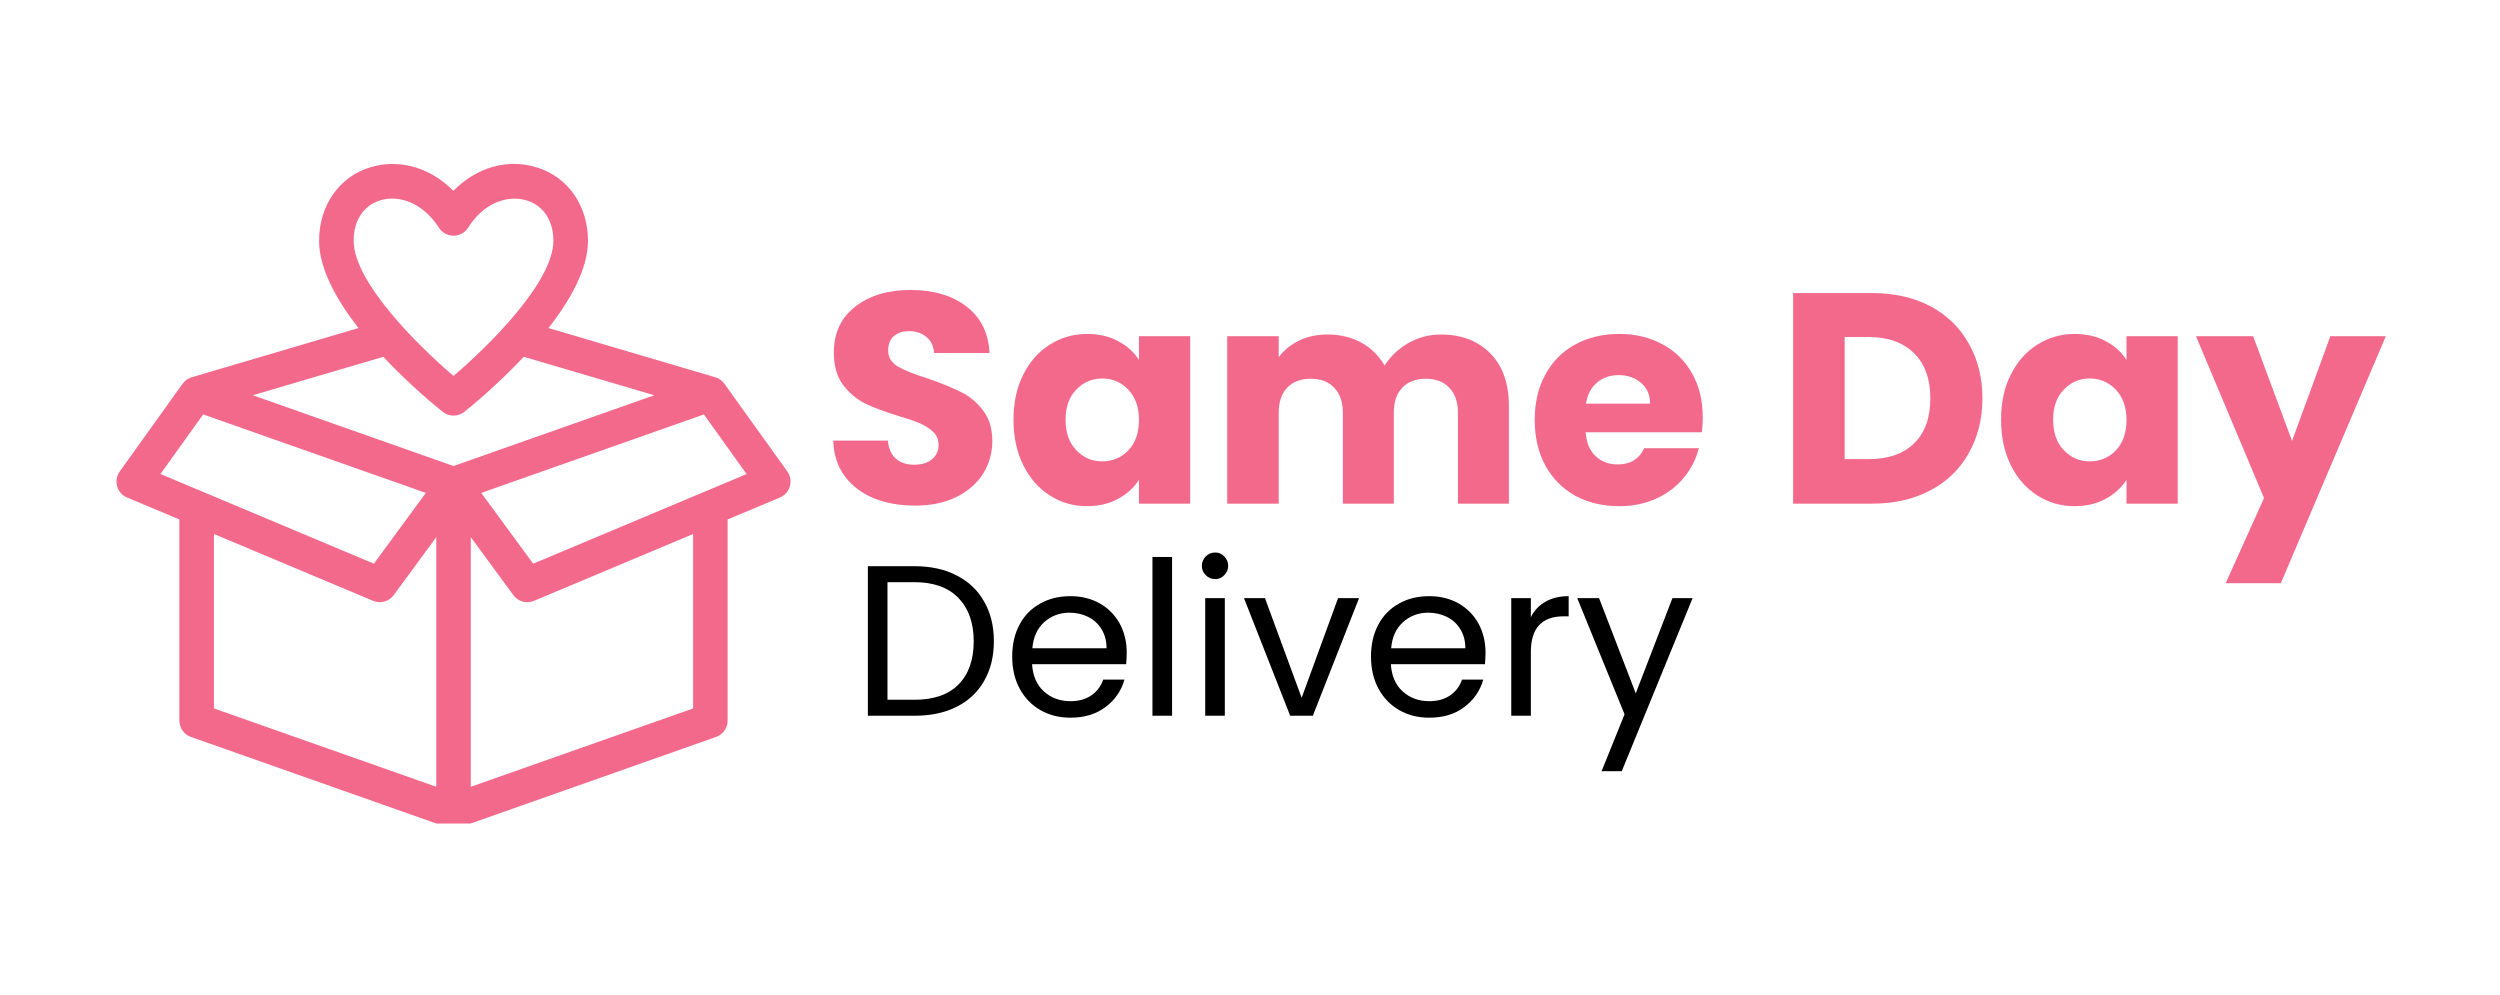 <svg version="1.0" preserveAspectRatio="xMidYMid meet" height="74" viewBox="0 0 139.5 55.5" zoomAndPan="magnify" width="186" xmlns:xlink="http://www.w3.org/1999/xlink" xmlns="http://www.w3.org/2000/svg"><defs><g></g><clipPath id="1fc842a4da"><path clip-rule="nonzero" d="M 6 9 L 44.527 9 L 44.527 45.953 L 6 45.953 Z M 6 9"></path></clipPath></defs><g clip-path="url(#1fc842a4da)"><path fill-rule="nonzero" fill-opacity="1" d="M 43.934 26.309 L 40.422 21.414 C 40.297 21.234 40.113 21.109 39.91 21.051 L 30.605 18.305 C 31.828 16.742 32.809 15.004 32.809 13.434 C 32.809 11.449 31.66 9.832 29.887 9.32 C 28.262 8.844 26.562 9.363 25.301 10.648 C 24.023 9.359 22.312 8.848 20.699 9.324 C 18.941 9.84 17.805 11.453 17.805 13.434 C 17.805 15.004 18.785 16.742 20.004 18.305 L 10.699 21.051 C 10.5 21.109 10.316 21.234 10.188 21.414 L 6.68 26.309 C 6.32 26.812 6.52 27.52 7.09 27.762 L 10.008 28.984 L 10.008 40.211 C 10.008 40.621 10.266 40.984 10.652 41.121 L 24.984 46.176 C 25.188 46.25 25.414 46.25 25.625 46.176 L 39.957 41.121 C 40.344 40.984 40.602 40.621 40.602 40.211 L 40.602 28.984 L 43.52 27.762 C 44.094 27.52 44.289 26.812 43.934 26.309 Z M 21.242 11.172 C 22.254 10.875 23.578 11.285 24.496 12.711 C 24.875 13.301 25.746 13.297 26.121 12.703 C 27.098 11.164 28.473 10.918 29.352 11.172 C 30.309 11.449 30.879 12.293 30.879 13.43 C 30.879 15.746 27.281 19.293 25.305 20.977 C 23.332 19.293 19.734 15.746 19.734 13.43 C 19.734 12.293 20.297 11.449 21.242 11.172 Z M 24.707 22.98 C 25.059 23.262 25.555 23.262 25.906 22.98 C 26.23 22.727 27.715 21.516 29.227 19.91 L 36.508 22.055 L 25.305 26.004 L 14.105 22.055 L 21.387 19.91 C 22.895 21.516 24.383 22.727 24.707 22.98 Z M 11.336 23.125 L 23.762 27.504 L 20.863 31.453 L 8.953 26.449 Z M 11.938 29.797 L 20.82 33.527 C 21.23 33.699 21.707 33.566 21.969 33.207 L 24.344 29.973 L 24.344 43.902 L 11.938 39.531 Z M 38.676 39.531 L 26.27 43.902 L 26.27 29.973 L 28.645 33.207 C 28.906 33.566 29.383 33.699 29.793 33.527 L 38.676 29.797 Z M 29.75 31.453 L 26.852 27.504 L 39.277 23.125 L 41.66 26.453 Z M 29.75 31.453" fill="#f3698b"></path></g><g fill-opacity="1" fill="#f3698b"><g transform="translate(45.794, 28.103)"><g><path d="M 5.281 0.109 C 4.426 0.109 3.656 -0.023 2.969 -0.297 C 2.289 -0.578 1.75 -0.988 1.344 -1.531 C 0.938 -2.082 0.723 -2.742 0.703 -3.516 L 3.75 -3.516 C 3.789 -3.078 3.938 -2.742 4.188 -2.516 C 4.445 -2.285 4.785 -2.172 5.203 -2.172 C 5.629 -2.172 5.961 -2.27 6.203 -2.469 C 6.453 -2.664 6.578 -2.938 6.578 -3.281 C 6.578 -3.57 6.477 -3.812 6.281 -4 C 6.082 -4.188 5.844 -4.344 5.562 -4.469 C 5.281 -4.594 4.875 -4.734 4.344 -4.891 C 3.594 -5.117 2.977 -5.348 2.5 -5.578 C 2.02 -5.816 1.602 -6.164 1.25 -6.625 C 0.906 -7.082 0.734 -7.68 0.734 -8.422 C 0.734 -9.516 1.129 -10.367 1.922 -10.984 C 2.711 -11.609 3.742 -11.922 5.016 -11.922 C 6.316 -11.922 7.363 -11.609 8.156 -10.984 C 8.945 -10.367 9.367 -9.508 9.422 -8.406 L 6.328 -8.406 C 6.305 -8.781 6.164 -9.078 5.906 -9.297 C 5.645 -9.516 5.316 -9.625 4.922 -9.625 C 4.578 -9.625 4.297 -9.531 4.078 -9.344 C 3.867 -9.156 3.766 -8.891 3.766 -8.547 C 3.766 -8.172 3.941 -7.875 4.297 -7.656 C 4.66 -7.445 5.219 -7.223 5.969 -6.984 C 6.727 -6.723 7.344 -6.473 7.812 -6.234 C 8.289 -6.004 8.703 -5.664 9.047 -5.219 C 9.398 -4.77 9.578 -4.195 9.578 -3.5 C 9.578 -2.832 9.406 -2.223 9.062 -1.672 C 8.719 -1.129 8.223 -0.695 7.578 -0.375 C 6.93 -0.051 6.164 0.109 5.281 0.109 Z M 5.281 0.109"></path></g></g></g><g fill-opacity="1" fill="#f3698b"><g transform="translate(56.085, 28.103)"><g><path d="M 0.469 -4.688 C 0.469 -5.645 0.648 -6.484 1.016 -7.203 C 1.379 -7.93 1.875 -8.488 2.5 -8.875 C 3.125 -9.27 3.816 -9.469 4.578 -9.469 C 5.242 -9.469 5.82 -9.332 6.312 -9.062 C 6.812 -8.801 7.195 -8.453 7.469 -8.016 L 7.469 -9.344 L 10.328 -9.344 L 10.328 0 L 7.469 0 L 7.469 -1.328 C 7.188 -0.891 6.797 -0.535 6.297 -0.266 C 5.805 0.004 5.227 0.141 4.562 0.141 C 3.812 0.141 3.125 -0.055 2.5 -0.453 C 1.875 -0.848 1.379 -1.41 1.016 -2.141 C 0.648 -2.879 0.469 -3.727 0.469 -4.688 Z M 7.469 -4.672 C 7.469 -5.379 7.27 -5.941 6.875 -6.359 C 6.477 -6.773 5.992 -6.984 5.422 -6.984 C 4.848 -6.984 4.363 -6.773 3.969 -6.359 C 3.57 -5.953 3.375 -5.395 3.375 -4.688 C 3.375 -3.969 3.57 -3.398 3.969 -2.984 C 4.363 -2.566 4.848 -2.359 5.422 -2.359 C 5.992 -2.359 6.477 -2.562 6.875 -2.969 C 7.27 -3.383 7.469 -3.953 7.469 -4.672 Z M 7.469 -4.672"></path></g></g></g><g fill-opacity="1" fill="#f3698b"><g transform="translate(67.447, 28.103)"><g><path d="M 12.953 -9.438 C 14.109 -9.438 15.031 -9.082 15.719 -8.375 C 16.406 -7.676 16.75 -6.703 16.75 -5.453 L 16.75 0 L 13.906 0 L 13.906 -5.078 C 13.906 -5.672 13.742 -6.133 13.422 -6.469 C 13.109 -6.801 12.672 -6.969 12.109 -6.969 C 11.555 -6.969 11.117 -6.801 10.797 -6.469 C 10.484 -6.133 10.328 -5.672 10.328 -5.078 L 10.328 0 L 7.484 0 L 7.484 -5.078 C 7.484 -5.672 7.32 -6.133 7 -6.469 C 6.688 -6.801 6.25 -6.969 5.688 -6.969 C 5.133 -6.969 4.695 -6.801 4.375 -6.469 C 4.062 -6.133 3.906 -5.672 3.906 -5.078 L 3.906 0 L 1.031 0 L 1.031 -9.344 L 3.906 -9.344 L 3.906 -8.172 C 4.188 -8.555 4.562 -8.863 5.031 -9.094 C 5.5 -9.32 6.031 -9.438 6.625 -9.438 C 7.332 -9.438 7.961 -9.285 8.516 -8.984 C 9.066 -8.68 9.5 -8.254 9.812 -7.703 C 10.133 -8.211 10.57 -8.629 11.125 -8.953 C 11.688 -9.273 12.297 -9.438 12.953 -9.438 Z M 12.953 -9.438"></path></g></g></g><g fill-opacity="1" fill="#f3698b"><g transform="translate(85.169, 28.103)"><g><path d="M 9.844 -4.812 C 9.844 -4.551 9.828 -4.273 9.797 -3.984 L 3.312 -3.984 C 3.352 -3.398 3.539 -2.953 3.875 -2.641 C 4.207 -2.336 4.613 -2.188 5.094 -2.188 C 5.801 -2.188 6.297 -2.488 6.578 -3.094 L 9.625 -3.094 C 9.469 -2.477 9.188 -1.926 8.781 -1.438 C 8.375 -0.945 7.863 -0.562 7.25 -0.281 C 6.633 0 5.945 0.141 5.188 0.141 C 4.27 0.141 3.453 -0.051 2.734 -0.438 C 2.023 -0.832 1.469 -1.395 1.062 -2.125 C 0.664 -2.852 0.469 -3.703 0.469 -4.672 C 0.469 -5.641 0.664 -6.484 1.062 -7.203 C 1.457 -7.93 2.008 -8.488 2.719 -8.875 C 3.438 -9.27 4.258 -9.469 5.188 -9.469 C 6.094 -9.469 6.895 -9.273 7.594 -8.891 C 8.301 -8.516 8.852 -7.973 9.25 -7.266 C 9.645 -6.566 9.844 -5.75 9.844 -4.812 Z M 6.906 -5.578 C 6.906 -6.066 6.738 -6.453 6.406 -6.734 C 6.07 -7.023 5.656 -7.172 5.156 -7.172 C 4.676 -7.172 4.27 -7.031 3.938 -6.75 C 3.613 -6.477 3.41 -6.086 3.328 -5.578 Z M 6.906 -5.578"></path></g></g></g><g fill-opacity="1" fill="#f3698b"><g transform="translate(95.477, 28.103)"><g></g></g></g><g fill-opacity="1" fill="#f3698b"><g transform="translate(99.025, 28.103)"><g><path d="M 5.438 -11.75 C 6.676 -11.75 7.758 -11.504 8.688 -11.016 C 9.613 -10.523 10.328 -9.832 10.828 -8.938 C 11.336 -8.051 11.594 -7.031 11.594 -5.875 C 11.594 -4.727 11.336 -3.707 10.828 -2.812 C 10.328 -1.914 9.609 -1.223 8.672 -0.734 C 7.742 -0.242 6.664 0 5.438 0 L 1.031 0 L 1.031 -11.75 Z M 5.25 -2.484 C 6.332 -2.484 7.176 -2.773 7.781 -3.359 C 8.383 -3.953 8.688 -4.789 8.688 -5.875 C 8.688 -6.957 8.383 -7.797 7.781 -8.391 C 7.176 -8.992 6.332 -9.297 5.25 -9.297 L 3.906 -9.297 L 3.906 -2.484 Z M 5.25 -2.484"></path></g></g></g><g fill-opacity="1" fill="#f3698b"><g transform="translate(111.19, 28.103)"><g><path d="M 0.469 -4.688 C 0.469 -5.645 0.648 -6.484 1.016 -7.203 C 1.379 -7.93 1.875 -8.488 2.5 -8.875 C 3.125 -9.27 3.816 -9.469 4.578 -9.469 C 5.242 -9.469 5.82 -9.332 6.312 -9.062 C 6.812 -8.801 7.195 -8.453 7.469 -8.016 L 7.469 -9.344 L 10.328 -9.344 L 10.328 0 L 7.469 0 L 7.469 -1.328 C 7.188 -0.891 6.797 -0.535 6.297 -0.266 C 5.805 0.004 5.227 0.141 4.562 0.141 C 3.812 0.141 3.125 -0.055 2.5 -0.453 C 1.875 -0.848 1.379 -1.41 1.016 -2.141 C 0.648 -2.879 0.469 -3.727 0.469 -4.688 Z M 7.469 -4.672 C 7.469 -5.379 7.27 -5.941 6.875 -6.359 C 6.477 -6.773 5.992 -6.984 5.422 -6.984 C 4.848 -6.984 4.363 -6.773 3.969 -6.359 C 3.57 -5.953 3.375 -5.395 3.375 -4.688 C 3.375 -3.969 3.57 -3.398 3.969 -2.984 C 4.363 -2.566 4.848 -2.359 5.422 -2.359 C 5.992 -2.359 6.477 -2.562 6.875 -2.969 C 7.27 -3.383 7.469 -3.953 7.469 -4.672 Z M 7.469 -4.672"></path></g></g></g><g fill-opacity="1" fill="#f3698b"><g transform="translate(122.552, 28.103)"><g><path d="M 10.578 -9.344 L 4.719 4.438 L 1.641 4.438 L 3.781 -0.312 L -0.016 -9.344 L 3.172 -9.344 L 5.344 -3.5 L 7.484 -9.344 Z M 10.578 -9.344"></path></g></g></g><g fill-opacity="1" fill="#000000"><g transform="translate(47.505, 39.938)"><g><path d="M 3.516 -8.344 C 4.43 -8.344 5.219 -8.172 5.875 -7.828 C 6.539 -7.492 7.051 -7.008 7.406 -6.375 C 7.77 -5.75 7.953 -5.008 7.953 -4.156 C 7.953 -3.301 7.77 -2.562 7.406 -1.938 C 7.051 -1.312 6.539 -0.832 5.875 -0.5 C 5.219 -0.164 4.43 0 3.516 0 L 0.922 0 L 0.922 -8.344 Z M 3.516 -0.891 C 4.598 -0.891 5.422 -1.176 5.984 -1.75 C 6.547 -2.32 6.828 -3.125 6.828 -4.156 C 6.828 -5.188 6.539 -5.992 5.969 -6.578 C 5.406 -7.16 4.586 -7.453 3.516 -7.453 L 2.016 -7.453 L 2.016 -0.891 Z M 3.516 -0.891"></path></g></g></g><g fill-opacity="1" fill="#000000"><g transform="translate(55.965, 39.938)"><g><path d="M 6.906 -3.531 C 6.906 -3.32 6.895 -3.102 6.875 -2.875 L 1.625 -2.875 C 1.664 -2.227 1.883 -1.723 2.281 -1.359 C 2.688 -0.992 3.18 -0.812 3.766 -0.812 C 4.234 -0.812 4.625 -0.922 4.938 -1.141 C 5.25 -1.359 5.469 -1.648 5.594 -2.016 L 6.781 -2.016 C 6.602 -1.391 6.25 -0.879 5.719 -0.484 C 5.195 -0.086 4.547 0.109 3.766 0.109 C 3.141 0.109 2.582 -0.031 2.094 -0.312 C 1.602 -0.594 1.219 -0.988 0.938 -1.5 C 0.656 -2.02 0.516 -2.617 0.516 -3.297 C 0.516 -3.973 0.648 -4.566 0.922 -5.078 C 1.191 -5.586 1.57 -5.977 2.062 -6.25 C 2.551 -6.531 3.117 -6.672 3.766 -6.672 C 4.379 -6.672 4.926 -6.535 5.406 -6.266 C 5.883 -5.992 6.254 -5.617 6.516 -5.141 C 6.773 -4.66 6.906 -4.125 6.906 -3.531 Z M 5.781 -3.766 C 5.781 -4.172 5.688 -4.523 5.5 -4.828 C 5.32 -5.129 5.07 -5.359 4.75 -5.516 C 4.438 -5.672 4.086 -5.75 3.703 -5.75 C 3.16 -5.75 2.691 -5.57 2.297 -5.219 C 1.91 -4.863 1.691 -4.379 1.641 -3.766 Z M 5.781 -3.766"></path></g></g></g><g fill-opacity="1" fill="#000000"><g transform="translate(63.385, 39.938)"><g><path d="M 2.016 -8.859 L 2.016 0 L 0.922 0 L 0.922 -8.859 Z M 2.016 -8.859"></path></g></g></g><g fill-opacity="1" fill="#000000"><g transform="translate(66.329, 39.938)"><g><path d="M 1.484 -7.625 C 1.273 -7.625 1.098 -7.695 0.953 -7.844 C 0.805 -7.988 0.734 -8.16 0.734 -8.359 C 0.734 -8.566 0.805 -8.742 0.953 -8.891 C 1.098 -9.035 1.273 -9.109 1.484 -9.109 C 1.68 -9.109 1.848 -9.035 1.984 -8.891 C 2.129 -8.742 2.203 -8.566 2.203 -8.359 C 2.203 -8.16 2.129 -7.988 1.984 -7.844 C 1.848 -7.695 1.68 -7.625 1.484 -7.625 Z M 2.016 -6.562 L 2.016 0 L 0.922 0 L 0.922 -6.562 Z M 2.016 -6.562"></path></g></g></g><g fill-opacity="1" fill="#000000"><g transform="translate(69.273, 39.938)"><g><path d="M 3.359 -1 L 5.391 -6.562 L 6.562 -6.562 L 3.984 0 L 2.719 0 L 0.141 -6.562 L 1.312 -6.562 Z M 3.359 -1"></path></g></g></g><g fill-opacity="1" fill="#000000"><g transform="translate(75.986, 39.938)"><g><path d="M 6.906 -3.531 C 6.906 -3.32 6.895 -3.102 6.875 -2.875 L 1.625 -2.875 C 1.664 -2.227 1.883 -1.723 2.281 -1.359 C 2.688 -0.992 3.18 -0.812 3.766 -0.812 C 4.234 -0.812 4.625 -0.922 4.938 -1.141 C 5.25 -1.359 5.469 -1.648 5.594 -2.016 L 6.781 -2.016 C 6.602 -1.391 6.25 -0.879 5.719 -0.484 C 5.195 -0.086 4.547 0.109 3.766 0.109 C 3.141 0.109 2.582 -0.031 2.094 -0.312 C 1.602 -0.594 1.219 -0.988 0.938 -1.5 C 0.656 -2.02 0.516 -2.617 0.516 -3.297 C 0.516 -3.973 0.648 -4.566 0.922 -5.078 C 1.191 -5.586 1.57 -5.977 2.062 -6.25 C 2.551 -6.531 3.117 -6.672 3.766 -6.672 C 4.379 -6.672 4.926 -6.535 5.406 -6.266 C 5.883 -5.992 6.254 -5.617 6.516 -5.141 C 6.773 -4.66 6.906 -4.125 6.906 -3.531 Z M 5.781 -3.766 C 5.781 -4.172 5.688 -4.523 5.5 -4.828 C 5.32 -5.129 5.07 -5.359 4.75 -5.516 C 4.438 -5.672 4.086 -5.75 3.703 -5.75 C 3.16 -5.75 2.691 -5.57 2.297 -5.219 C 1.91 -4.863 1.691 -4.379 1.641 -3.766 Z M 5.781 -3.766"></path></g></g></g><g fill-opacity="1" fill="#000000"><g transform="translate(83.406, 39.938)"><g><path d="M 2.016 -5.5 C 2.203 -5.875 2.473 -6.16 2.828 -6.359 C 3.18 -6.566 3.613 -6.672 4.125 -6.672 L 4.125 -5.547 L 3.844 -5.547 C 2.625 -5.547 2.016 -4.883 2.016 -3.562 L 2.016 0 L 0.922 0 L 0.922 -6.562 L 2.016 -6.562 Z M 2.016 -5.5"></path></g></g></g><g fill-opacity="1" fill="#000000"><g transform="translate(87.869, 39.938)"><g><path d="M 6.578 -6.562 L 2.625 3.094 L 1.5 3.094 L 2.781 -0.078 L 0.141 -6.562 L 1.359 -6.562 L 3.406 -1.25 L 5.453 -6.562 Z M 6.578 -6.562"></path></g></g></g></svg>